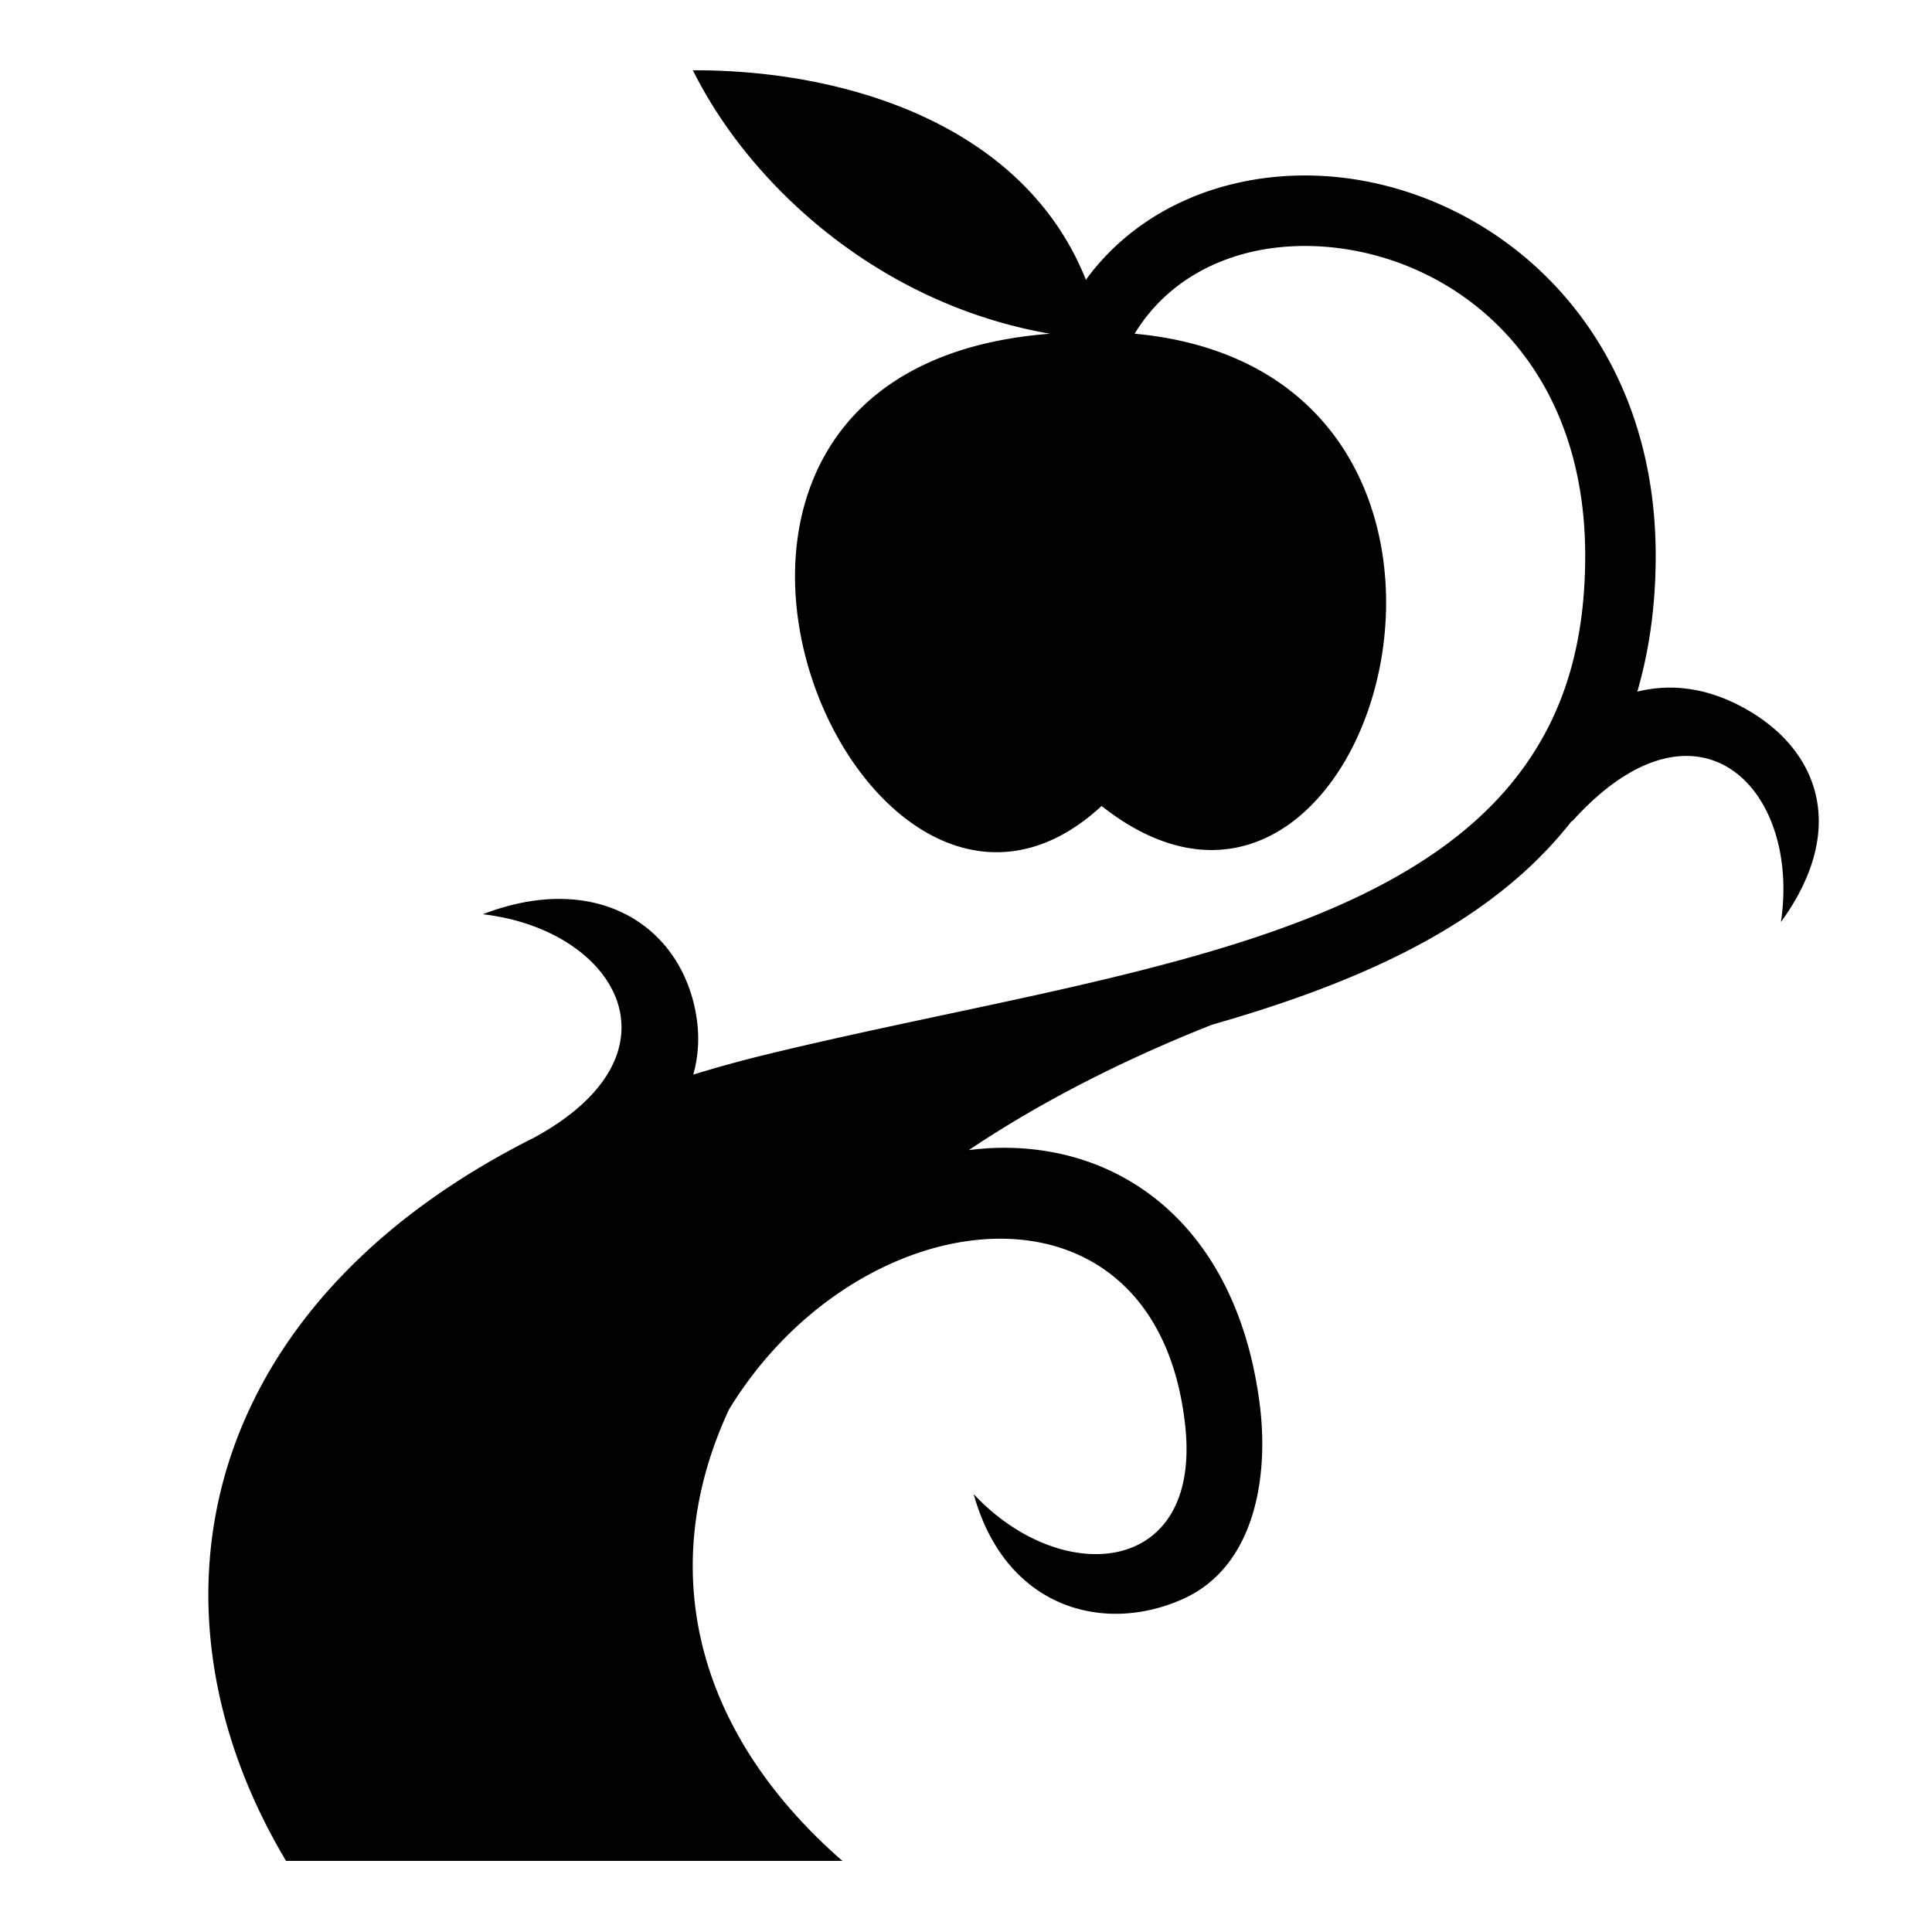 <?xml version="1.0" encoding="utf-8"?>
<!-- Generator: www.svgicons.com -->
<svg xmlns="http://www.w3.org/2000/svg" width="800" height="800" viewBox="0 0 512 512">
<path fill="currentColor" d="M183.625 18.625c14.87 30 48.802 61.854 94.625 69.813c-.92.074-1.844.157-2.78.25c-120.804 11.912-47.283 183.807 16.467 124.906c72.576 57.343 121.264-114.676 8.75-125.156a48 48 0 0 1 2.844-4.157c9.85-12.794 25.548-19.246 42.876-19.093c34.656.308 73.688 26.587 73.688 82.094c0 25.625-6.817 44.11-18.375 58.845c-11.56 14.736-28.308 25.84-48.876 34.688c-41.137 17.695-96.796 25.78-149.438 38.562a339 339 0 0 0-19.687 5.406c1.525-5.413 1.8-11.35.374-17.842c-3.726-16.97-17.056-28.657-35.78-28.72c-6.243-.02-13.09 1.268-20.376 4.063c35.376 4.074 54.748 36.824 13.562 59.22c-38.89 19.51-64.424 45.92-77.063 75.688c-15.853 37.34-10.746 78.968 11.376 115.968H223.25c-39.562-34.53-49.422-78.006-30.063-119.625c34.61-56.74 113.376-65.356 120.907 4.283c4.367 40.096-32.934 42.928-56.063 18.125c8.312 30.084 34.22 37.283 55.376 27.843c19.453-8.68 22.78-32.91 20.47-51.342c-5.843-46.6-35.67-68.998-69.407-68.25c-2.554.056-5.13.272-7.72.593c18.125-12.167 39.6-23.373 64.406-33.217c13.658-3.896 26.794-8.317 39.063-13.594c22.377-9.628 42.07-22.244 56.217-40.283c.05-.063.107-.123.157-.187l.125.063c32.98-36.512 60.553-9.002 55.25 26.78c18.34-25.255 9.634-46.69-10.94-57.343c-9.6-4.973-18.7-5.787-27.124-3.72c3.16-10.856 4.875-22.835 4.875-36c0-64.522-47.85-100.387-92.186-100.78c-22.168-.197-44.005 8.353-57.875 26.375c-.322.417-.627.855-.94 1.28c-16.542-41.594-64.536-55.71-104.155-55.53z"/>
</svg>